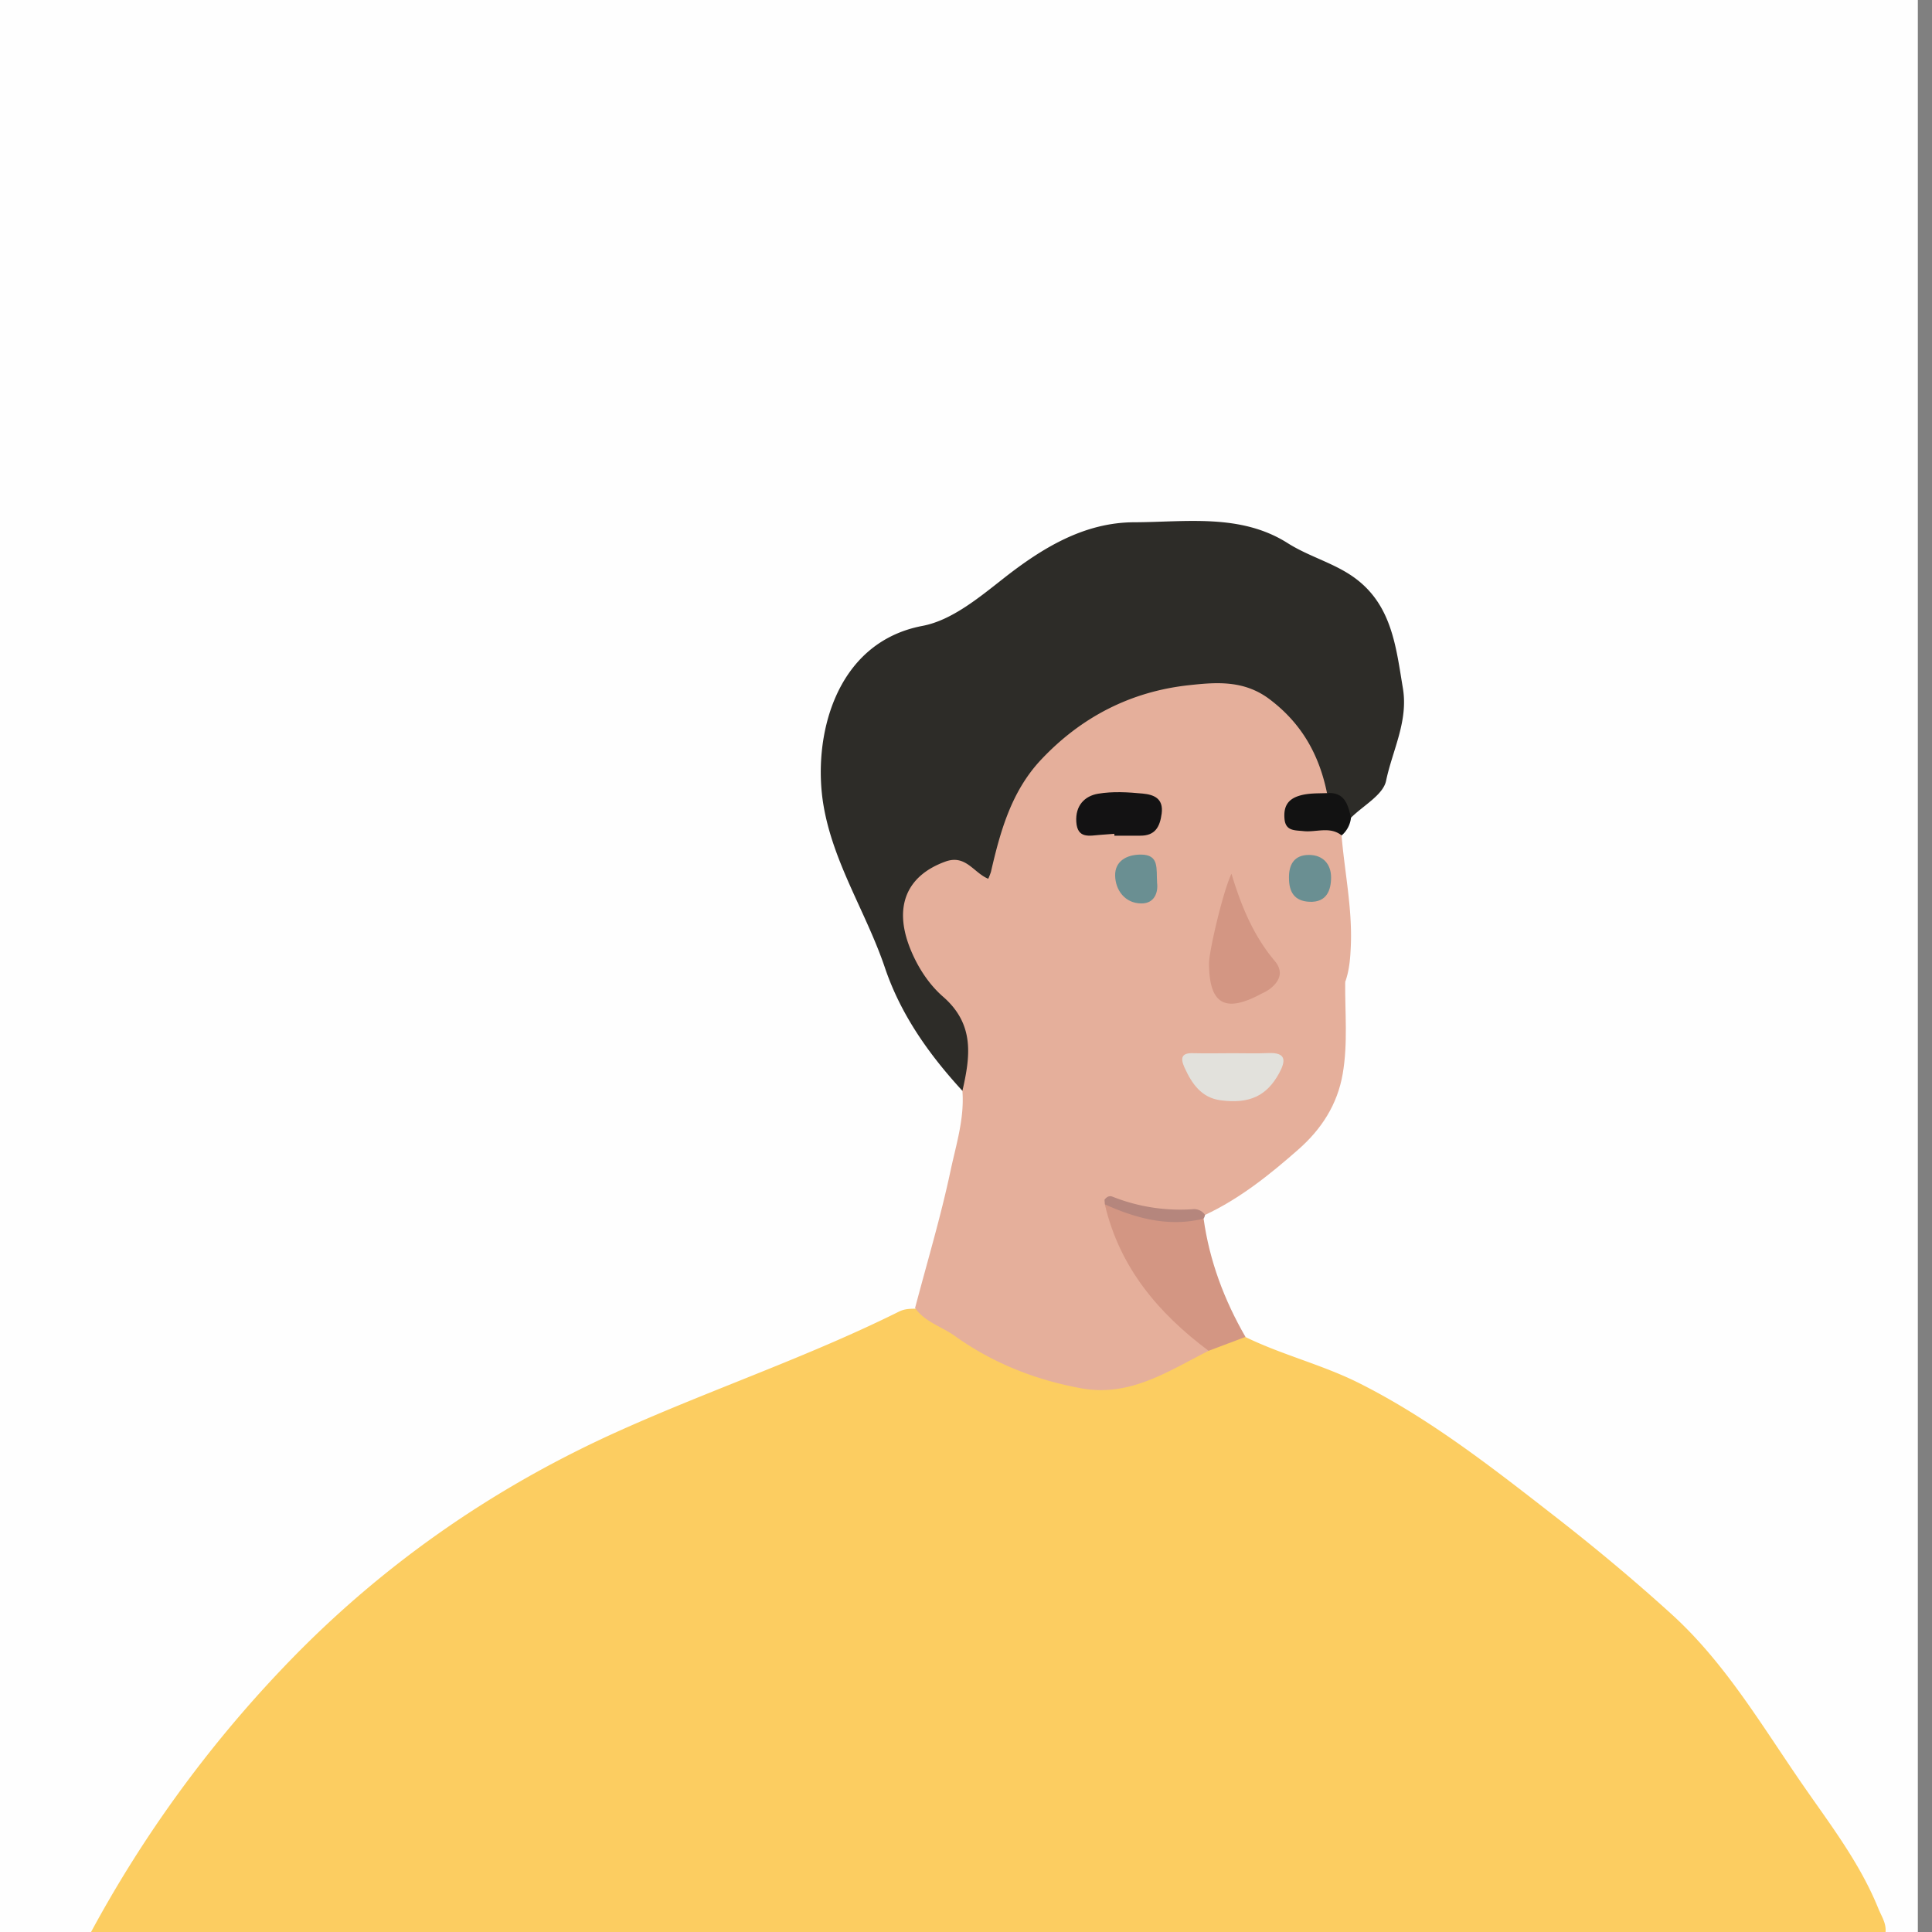 <svg xmlns="http://www.w3.org/2000/svg" id="Calque_1" data-name="Calque 1" viewBox="0 0 1080 1080"><rect x="0" y="0" width="1080" height="1080" fill="#808080" stroke="none"/><defs><style>.cls-1{fill:#fefefe;}.cls-2{fill:#fccd61;}.cls-3{fill:#e5af9b;}.cls-4{fill:#2d2c28;}.cls-5{fill:#d39683;}.cls-6{fill:#121212;}.cls-7{fill:#b5867d;}.cls-8{fill:#131213;}.cls-9{fill:#6a8f92;}.cls-10{fill:#e2e1dc;}</style></defs><rect class="cls-1" width="1072.09" height="1088.34"></rect><path class="cls-2" d="M50.69,1080.39a686.6,686.6,0,0,1,107.6-148.15c53.86-56.6,117.13-100.7,188.25-132.57,51.68-23.17,105.32-41.26,156.11-66.53,5-2.46,10-1,15-1.95,13,3.55,22.9,12.91,34,19.85a148,148,0,0,0,55.58,21c14.53,2.32,28.58,1.08,41.82-6.48,8.14-4.65,16.54-8.82,24.94-12.94,7.19-2.34,13.81-7.33,22-5.32,20.71,10.14,43.14,15.51,63.88,25.93C799.2,793,833.66,820,868.36,847c22.63,17.59,44.63,35.9,65.9,55.21,30,27.18,50.44,62.15,73.25,95.17,15.4,22.3,32.1,43.82,42.48,69.46,1.78,4.41,4.66,8.41,4,13.57Z"></path><path class="cls-3" d="M675.62,755.11c-22.49,11.31-43.9,26-71.32,20.94-25.67-4.71-49.37-14.09-70.57-29.26-7.35-5.27-16.69-7.74-22.2-15.6,6.71-25.5,14.32-50.8,19.79-76.56,3.12-14.69,7.89-29.4,6.67-44.84-.45-.77-1.17-1.64-1-2.38,5.27-25.14-6.5-43.6-22.59-61.12-10.68-11.62-12.73-26.6-11.23-42.07,1.76-18.29,21.58-31.25,38.47-23.86,8.63,3.78,10.46,1.11,12.11-6.53,14.25-65.91,79.38-98.94,134.58-94.47,17.35,1.4,30.65,11.19,40,25.05,7.89,11.63,18.13,23.14,14.13,39.34-2.71,2.52-6.29,2.6-9.64,3.37-4.68,1.08-10.29,2-9.53,8.37.69,5.71,6.27,4.69,10.39,5.48,5.74,1.1,13.29-2.48,16.26,6.06,1.73,20.58,6.07,40.92,5.18,61.77-.3,7-.82,13.76-3.22,20.33-13.6,24.08-37.68,25.13-60.92,26.94-24.38,1.9-47.21-5.29-68.43-16.42-23.5-12.32-45.67-26.75-59.7-50.54-1-1.74-2-3.83-5.08-4.14,4.35,26.29,2.71,52.55,1.33,78.81a51.58,51.58,0,0,0,9,32.35c13.64,20.45,32.44,35.74,50,52.29a21.52,21.52,0,0,1,2.1,3.31c8,29.75,23.76,54.31,48.19,73.31C671.66,747.51,676.37,749.57,675.62,755.11Z"></path><path class="cls-4" d="M741.81,443.35c-4.39-21.44-14.15-39-32.28-52.6-14.36-10.76-30-9.35-45.1-7.7-32.3,3.54-60,17.75-82.47,41.63-16.58,17.65-22.76,39.91-28,62.63a33,33,0,0,1-1.52,3.92c-8.16-3.28-12.54-13.75-24-9.59-21.54,7.83-28.77,24.86-20,47.69,4.21,10.88,10.62,20.74,18.68,27.78C545,572.63,542.37,590.64,538,609.79c-18.64-20.29-34.44-42.53-43.31-68.78-10.35-30.65-28.79-58.29-34.31-90.6-6.42-37.53,6-91.21,55.32-100.54,16.21-3.06,31.47-15.69,45.18-26.46,21.88-17.2,45.21-31.38,73.18-31.46,28.87-.09,59.45-5,85.72,11.64,12.28,7.79,26.54,11.24,38,19.82,20.38,15.24,22.63,38.52,26.44,61.28,3.1,18.53-5.84,34.72-9.39,51.77-1.65,7.91-12.79,13.84-19.63,20.66C750.42,452.85,747,447.29,741.81,443.35Z"></path><path class="cls-3" d="M617.42,670.71c-20.34-15.46-38.62-32.84-53-54.19-7.47-11.07-8.76-22.63-8.43-35.63.61-24.81,4.39-49.85-2.36-74.43-1-3.48-2.85-7.06,1.72-9,3.78-1.58,5.34,1.75,6.89,4.42,20.54,35.57,53.94,55.16,91.07,66.48,28,8.54,57.78,8.23,85-8,5.33-3.18,6-11.37,13.66-11.27-.15,17.07,1.56,34.09-1.39,51.22-3,17.41-12.13,31.09-24.61,42.1-16,14.09-32.73,27.56-52.32,36.73C654.2,680.86,635.32,679,617.42,670.71Z"></path><path class="cls-5" d="M675.62,755.11c-28.12-21-49.8-46.66-58-81.82,4-2.95,7.51-.12,11,1.13,11.16,4.05,22.48,6.44,34.41,4.68,3.52-.52,7-.55,9.79,2.14,3.29,23.63,11.54,45.51,23.41,66.1Z"></path><path class="cls-6" d="M741.81,443.35c9.89-.68,11.75,6.45,13.4,13.77A15.11,15.11,0,0,1,750,467c-6.58-5.22-14.21-1.64-21.32-2.4-5-.53-10,0-10.63-6.79-.55-6.31,1.28-10.83,8.15-12.95C731.4,443.26,736.57,443.56,741.81,443.35Z"></path><path class="cls-7" d="M672.79,681.24c-19.47,4.79-37.54-.08-55.17-8-.06-.86-.13-1.72-.2-2.58,1.14-1.5,2.61-2.46,4.48-1.71a102.41,102.41,0,0,0,44.88,7,7.43,7.43,0,0,1,6.83,3.15A5.13,5.13,0,0,1,672.79,681.24Z"></path><path class="cls-5" d="M688.41,488.43c5.73,19.07,12.66,35.05,24.14,48.7,5.13,6.1,2.87,11.4-2.79,15.78a32.17,32.17,0,0,1-4.6,2.58c-20.37,11-29.24,5.86-29.3-16.92C675.85,531.4,684,497.19,688.41,488.43Z"></path><path class="cls-8" d="M622.92,466.1l-7.83.59c-6.05.45-12.84,2.36-13.44-7.32-.55-8.89,4.51-14.38,12.22-15.68,8.09-1.36,16.65-.88,24.9-.08,6,.58,11.75,2.53,10.61,11.2-1,7.51-3.69,12.4-12,12.34-4.81,0-9.62,0-14.42,0Z"></path><path class="cls-9" d="M646.82,493.6c.64,5-1.25,11.52-8.89,11.43-9.08-.1-14.42-7.43-14.56-15.6-.14-7.93,6.28-11.73,14.4-11.71C648.14,477.76,646.32,485.42,646.82,493.6Z"></path><path class="cls-9" d="M720.55,490.64c-.09-7.24,2.82-12.72,11.16-12.73,7.89,0,12.36,5.19,12.37,12.51s-2.53,14.14-12.14,13.68C723.69,503.7,720.5,498.77,720.55,490.64Z"></path><path class="cls-10" d="M689.32,588.75c6.55,0,13.12.22,19.66-.07,10.07-.44,9.87,4.27,6.08,11.22-6.86,12.62-16.51,17.35-32.83,15.15-10.65-1.44-16-9.28-20.09-18.31-2.34-5.19-1.85-8.26,4.9-8C674.46,588.94,681.89,588.75,689.32,588.75Z"></path></svg>